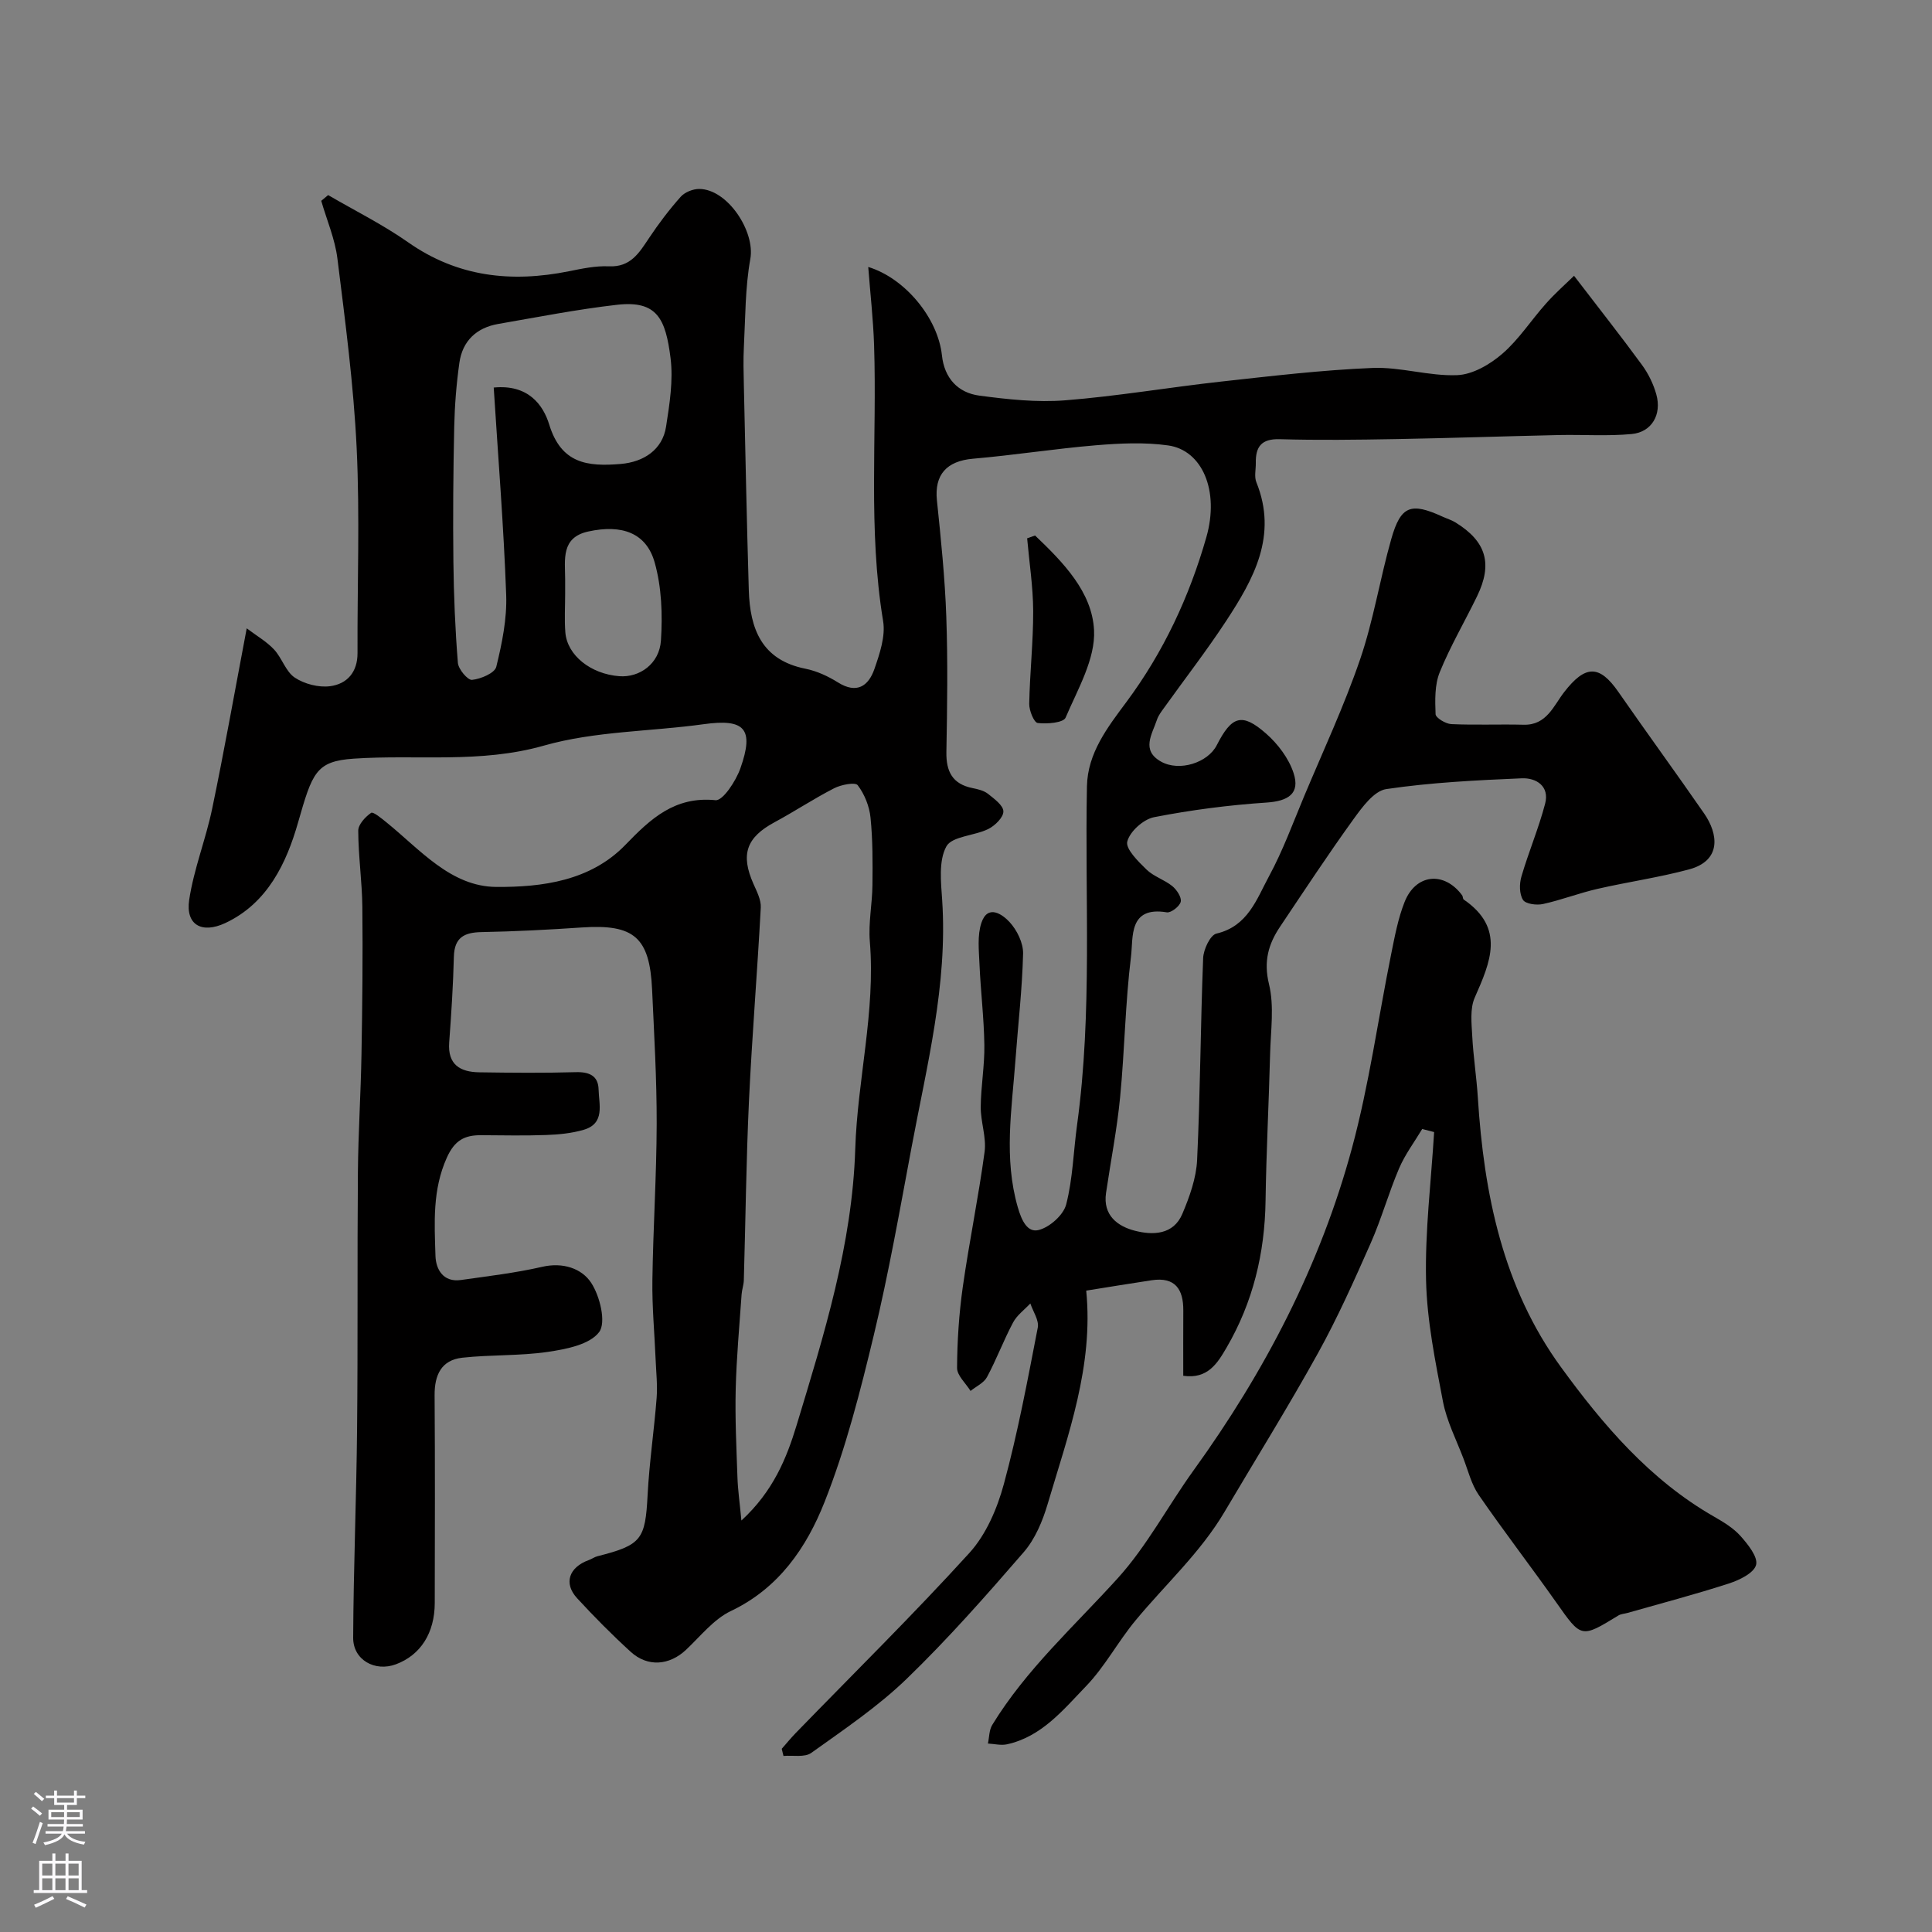 <svg enable-background="new 0 0 400 400" viewBox="0 0 400 400" xmlns="http://www.w3.org/2000/svg"><rect x="0" y="0" width="400" height="400" fill="#808080" stroke="none"/><g fill="#010000"><path d="m325.89 57.1c5.19 6.78 9.74 12.54 14.06 18.45 1.32 1.8 2.37 3.95 2.97 6.1 1.17 4.17-.94 7.82-5.09 8.21-4.99.47-10.05.1-15.08.21-11.27.25-22.54.64-33.81.84-8 .14-16 .25-23.99.02-3.82-.11-5.01 1.58-4.95 4.95.02 1.33-.35 2.82.12 3.97 4.46 11.04-.56 20.02-6.27 28.73-4.03 6.14-8.54 11.96-12.82 17.94-.57.79-1.2 1.6-1.5 2.51-.99 2.99-3.34 6.31.86 8.66 3.79 2.12 9.68.23 11.53-3.41 3.1-6.08 5.22-6.78 10.21-2.4 2.44 2.14 4.68 5.11 5.68 8.14 1.43 4.3-1.12 5.84-5.57 6.14-7.81.52-15.62 1.53-23.3 3.03-2.21.43-5.02 2.96-5.55 5.04-.39 1.52 2.26 4.12 3.98 5.8 1.48 1.44 3.7 2.1 5.33 3.42.92.75 1.96 2.3 1.76 3.24-.2.93-2 2.34-2.88 2.2-7.98-1.32-6.93 5.18-7.42 9.17-1.19 9.64-1.31 19.4-2.25 29.08-.64 6.66-1.95 13.25-2.92 19.87-.67 4.6 2.39 6.88 5.97 7.8 3.71.96 7.99.87 9.83-3.49 1.5-3.54 2.88-7.4 3.06-11.17.66-13.92.7-27.87 1.25-41.79.07-1.79 1.47-4.77 2.75-5.07 6.52-1.52 8.33-7.15 10.89-11.88 2.86-5.28 4.94-10.99 7.27-16.56 3.95-9.42 8.29-18.71 11.59-28.35 2.77-8.09 4.1-16.66 6.45-24.91 1.96-6.9 4.05-7.63 10.6-4.63.89.41 1.85.69 2.68 1.2 6.39 3.93 7.76 8.56 4.47 15.31-2.55 5.25-5.53 10.32-7.72 15.71-1.06 2.61-.97 5.79-.86 8.68.03.76 2.08 2 3.25 2.06 4.99.23 10 0 14.99.13 4.76.12 6.2-3.94 8.37-6.74 4.36-5.63 7.28-5.75 11.22-.08 5.86 8.44 11.93 16.75 17.78 25.2 2.91 4.2 3.66 9.74-3.13 11.57-6.24 1.68-12.69 2.59-19 4.04-3.79.87-7.46 2.3-11.25 3.13-1.32.29-3.6-.01-4.13-.86-.77-1.22-.77-3.32-.33-4.82 1.48-5.07 3.57-9.98 4.91-15.09.96-3.64-1.85-5.39-4.84-5.26-9.37.4-18.78.86-28.04 2.23-2.54.37-4.99 3.74-6.79 6.23-5.25 7.27-10.19 14.78-15.19 22.24-2.43 3.61-3.46 7.18-2.31 11.91 1.12 4.59.35 9.66.23 14.52-.26 10.1-.79 20.2-.94 30.3-.15 10.86-2.6 21.06-8.08 30.45-1.86 3.19-3.88 6.56-8.96 5.82 0-4.54-.02-9.02.01-13.5.03-4.42-1.69-7.01-6.54-6.28-4.35.65-8.69 1.38-13.56 2.15 1.54 15.59-3.74 29.83-8 44.23-1.04 3.51-2.59 7.21-4.94 9.92-7.79 9-15.69 17.97-24.24 26.23-5.96 5.76-12.97 10.48-19.75 15.33-1.37.98-3.8.46-5.75.63-.12-.49-.24-.99-.36-1.48.95-1.08 1.87-2.2 2.87-3.24 12.04-12.4 24.37-24.54 35.99-37.32 3.46-3.81 5.76-9.2 7.13-14.26 2.89-10.65 4.92-21.54 7.02-32.39.29-1.51-.98-3.32-1.54-4.99-1.22 1.3-2.78 2.43-3.58 3.95-1.96 3.68-3.42 7.63-5.4 11.3-.65 1.21-2.24 1.92-3.4 2.86-.98-1.59-2.8-3.19-2.79-4.77.03-5.58.4-11.2 1.18-16.73 1.33-9.36 3.26-18.64 4.52-28.01.4-3-.82-6.18-.8-9.27.03-4.29.82-8.58.75-12.86-.08-5.59-.77-11.16-1.01-16.75-.12-2.85-.47-5.93.4-8.53 1.32-3.93 4.37-1.73 5.81-.18 1.55 1.67 2.87 4.35 2.82 6.55-.18 7.39-1.05 14.76-1.59 22.14-.75 10.13-2.44 20.21.49 30.37.81 2.82 2.01 5.31 4.33 4.72 2.27-.57 5.12-3.1 5.69-5.29 1.38-5.34 1.5-10.99 2.26-16.5 3.19-23.29 1.58-46.71 2.04-70.07.14-6.89 4.25-12.19 8.15-17.43 7.69-10.34 13.06-21.85 16.57-34.14 2.76-9.65-.86-18.02-7.91-19.01-4.9-.69-10.01-.44-14.97-.03-8.49.71-16.93 2.05-25.41 2.78-5.49.47-8.04 3.32-7.49 8.63.83 8.01 1.66 16.04 1.94 24.09.33 9.32.19 18.67.02 28-.07 4.07 1.27 6.65 5.43 7.48 1.1.22 2.33.51 3.18 1.18 1.29 1.03 3.17 2.39 3.19 3.64.02 1.23-1.73 2.95-3.11 3.64-2.88 1.43-7.54 1.49-8.7 3.62-1.63 3-1.11 7.39-.86 11.15 1.15 17.48-3.19 34.26-6.35 51.18-2.43 12.97-4.72 25.99-7.8 38.81-2.81 11.69-5.8 23.46-10.21 34.6-3.71 9.37-9.44 17.83-19.38 22.55-3.57 1.7-6.31 5.23-9.31 8.05-3.44 3.22-7.92 3.61-11.44.4-3.86-3.52-7.56-7.25-11.1-11.1-2.84-3.09-1.69-6.41 2.44-7.9.61-.22 1.16-.63 1.78-.79 9.15-2.31 9.9-3.47 10.38-12.67.35-6.72 1.35-13.4 1.87-20.11.2-2.63-.1-5.3-.21-7.95-.23-5.47-.75-10.94-.67-16.4.15-10.8.86-21.6.89-32.4.02-9.26-.53-18.53-.95-27.79-.5-10.84-3.74-13.58-14.52-12.86-6.93.47-13.87.83-20.8.96-3.59.07-5.61 1.12-5.72 5.08-.15 5.93-.53 11.86-.97 17.77-.34 4.62 2.3 6.12 6.22 6.18 6.67.1 13.34.16 20-.03 2.79-.08 4.64.75 4.71 3.57.07 3.12 1.4 7.06-3.11 8.37-2.48.72-5.15.98-7.74 1.07-4.49.17-9 .06-13.5.04-3.38-.01-5.43 1.03-7.05 4.61-3.03 6.7-2.58 13.54-2.37 20.4.09 2.73 1.58 5.5 5.28 4.97 5.62-.8 11.29-1.46 16.82-2.73 4.29-.99 8.18.34 10.13 3.3 1.82 2.76 3.15 8.24 1.65 10.22-1.95 2.59-6.82 3.53-10.59 4.09-5.84.86-11.84.56-17.73 1.21-4.35.48-5.77 3.58-5.74 7.78.1 14.33.06 28.67.03 43-.01 6.22-2.94 10.79-8.03 12.69-4.33 1.62-8.89-.89-8.86-5.51.07-14.43.67-28.87.81-43.3.18-17.7.02-35.4.17-53.1.07-8.11.6-16.21.74-24.32.18-10.2.29-20.4.18-30.59-.06-5.26-.83-10.5-.85-15.76-.01-1.28 1.46-2.87 2.67-3.7.43-.29 2.2 1.18 3.22 2.01 6.93 5.61 13.28 13.27 22.7 13.33 9.47.06 19.49-1.23 26.73-8.72 5.21-5.39 10.2-10.08 18.65-9.24 1.53.15 4.22-3.98 5.14-6.57 2.93-8.26.89-10.35-7.61-9.16-11.03 1.53-22.48 1.42-33.06 4.43-13.17 3.75-26.26 1.81-39.36 2.7-7.9.53-8.59 2.95-11.56 13.29-2.36 8.24-6.25 16.62-15.03 20.74-4.87 2.28-8.27.4-7.49-4.8.96-6.39 3.44-12.53 4.76-18.88 2.49-11.96 4.62-24 7.15-37.33 2.04 1.54 4.1 2.72 5.65 4.37 1.65 1.76 2.42 4.58 4.3 5.83 2 1.33 4.96 2.09 7.32 1.78 3.49-.46 5.69-2.89 5.67-6.87-.06-14.17.5-28.36-.18-42.49-.63-13.09-2.36-26.14-3.98-39.16-.5-4.07-2.2-7.98-3.35-11.97.48-.4.95-.79 1.43-1.19 5.54 3.23 11.32 6.1 16.55 9.77 10.27 7.21 21.4 8.39 33.31 6 2.72-.55 5.53-1.15 8.27-1.02 4.5.2 6.26-2.79 8.31-5.86 1.99-2.98 4.17-5.87 6.56-8.55.85-.95 2.54-1.62 3.84-1.61 5.87.04 11.59 8.8 10.57 14.47-1.08 5.98-1.02 12.18-1.34 18.29-.14 2.66-.06 5.33 0 8 .32 14.1.6 28.21 1.02 42.3.24 7.98 2.64 14.46 11.72 16.27 2.35.47 4.68 1.55 6.73 2.83 3.9 2.45 6.32.77 7.55-2.75 1.1-3.17 2.33-6.8 1.81-9.94-3.14-18.99-1.25-38.09-1.87-57.13-.18-5.4-.8-10.78-1.21-16.19 7.61 2.32 14.43 10.57 15.26 18.32.5 4.68 3.29 7.73 7.75 8.32 5.88.78 11.92 1.44 17.8.97 10.76-.85 21.43-2.68 32.17-3.87 10.45-1.15 20.92-2.4 31.41-2.83 5.82-.24 11.73 1.73 17.55 1.49 3.21-.13 6.79-2.22 9.34-4.43 3.44-2.97 5.97-6.96 9.04-10.39 1.89-2.14 4.06-4.04 5.81-5.75zm-172.39 257.71c6.59-6.07 9.36-12.9 11.44-19.77 5.66-18.69 11.51-37.36 12.13-57.17.45-14.34 4.22-28.44 3.02-42.94-.32-3.86.5-7.79.54-11.69.05-4.66.07-9.36-.4-13.98-.24-2.34-1.24-4.84-2.65-6.69-.52-.68-3.44-.11-4.88.63-4.2 2.15-8.15 4.78-12.31 7.02-5.87 3.16-7.11 6.67-4.39 12.79.69 1.56 1.6 3.3 1.51 4.9-.71 13.31-1.81 26.6-2.44 39.92-.58 12.41-.71 24.84-1.07 37.25-.03.97-.39 1.93-.46 2.9-.45 6.54-1.06 13.07-1.22 19.61-.15 6.07.15 12.16.36 18.24.08 2.6.46 5.19.82 8.98zm-51.28-234.57c7.14-.71 10.24 3.6 11.48 7.63 2.49 8.14 7.93 8.76 14.78 8.19 4.82-.4 8.68-2.97 9.42-7.72.73-4.69 1.51-9.58.93-14.21-1.02-8.07-2.75-11.97-11.05-11.03-8.25.94-16.43 2.55-24.63 3.97-4.49.78-7.4 3.51-8.04 8.04-.62 4.39-.97 8.83-1.07 13.26-.2 9.31-.28 18.63-.17 27.95.08 6.98.37 13.97.93 20.92.11 1.32 2.04 3.61 2.93 3.52 1.82-.19 4.7-1.4 5.02-2.71 1.19-4.85 2.23-9.93 2.05-14.88-.51-14.18-1.66-28.35-2.58-42.93zm14.79 42.7c0 2.66-.17 5.34.04 7.99.38 4.75 5.26 8.62 11.17 9.07 4.17.32 8.3-2.55 8.62-7.38.35-5.37.15-11.06-1.3-16.18-1.72-6.09-6.74-7.93-13.74-6.4-5.7 1.24-4.8 5.83-4.79 9.91-.01.99-.01 1.99 0 2.99z"/><path d="m294.45 233.75c-1.62 2.7-3.55 5.27-4.78 8.14-2.17 5.08-3.65 10.45-5.88 15.49-3.41 7.71-6.85 15.44-10.93 22.8-6.14 11.09-12.85 21.86-19.3 32.78-4.99 8.46-12.25 15.04-18.44 22.51-3.64 4.38-6.36 9.59-10.29 13.66-4.7 4.87-9.17 10.44-16.35 12.01-1.24.27-2.63-.09-3.94-.16.28-1.29.24-2.78.89-3.85 7.04-11.52 17.03-20.48 25.99-30.38 6.07-6.7 10.38-14.96 15.72-22.36 14.72-20.39 26.22-42.44 32.78-66.73 3.55-13.13 5.4-26.73 8.1-40.09.74-3.65 1.42-7.38 2.78-10.81 2.31-5.86 8.19-6.43 11.91-1.41.19.25.13.75.35.9 8.62 5.92 5.51 12.94 2.27 20.29-1.01 2.29-.66 5.3-.52 7.95.22 4.25.89 8.48 1.16 12.73 1.26 20 5.21 39.34 17.2 55.81 8.73 12 18.45 23.39 31.7 30.97 1.97 1.13 4.02 2.37 5.5 4.03 1.52 1.71 3.63 4.33 3.21 5.96-.44 1.69-3.45 3.15-5.62 3.85-6.93 2.25-14 4.1-21.01 6.1-.63.18-1.35.2-1.88.53-7.75 4.74-7.65 4.69-12.86-2.7-5.27-7.47-10.86-14.72-16.05-22.25-1.52-2.2-2.19-5-3.17-7.55-1.49-3.91-3.46-7.74-4.24-11.79-1.58-8.3-3.31-16.71-3.5-25.11-.23-10.21 1.05-20.46 1.67-30.69-.81-.2-1.64-.41-2.47-.63z"/><path d="m214.3 110.87c5.75 5.49 11.82 11.65 12.21 19.61.3 5.95-3.38 12.22-5.89 18.1-.46 1.07-3.84 1.34-5.77 1.11-.77-.09-1.78-2.58-1.76-3.96.12-6.41.84-12.81.82-19.22-.02-5.02-.81-10.04-1.25-15.06.55-.19 1.09-.38 1.64-.58z"/></g><path d="m6.44 374.46.42-.45c.65.47 1.27.95 1.85 1.44l-.45.49c-.65-.56-1.25-1.06-1.82-1.48m.93 7.33-.63-.26c.55-1.36 1.05-2.8 1.52-4.33.19.1.38.19.59.27-.46 1.29-.95 2.73-1.48 4.32m-.38-10.38.44-.42c.43.34 1.01.82 1.74 1.44l-.49.49c-.53-.51-1.09-1.01-1.69-1.51m2.5.35h1.72v-1.04h.59v1.04h3.52v-1.04h.59v1.04h1.75v.53h-1.75v1.42h-2.03v.97h3.22v2.03h-3.24c0 .35-.01.66-.03.93h3.32v.53h-3.37c-.03.27-.08.58-.15.94h3.96v.53h-3.71c.67.92 1.93 1.48 3.79 1.68-.13.24-.23.44-.29.59-2.13-.38-3.48-1.08-4.04-2.12-.43.97-1.77 1.72-4.03 2.23-.09-.19-.2-.37-.33-.55 2.1-.42 3.37-1.03 3.81-1.83h-3.36v-.53h3.58c.08-.29.13-.61.16-.94h-3.33v-.53h3.39c.02-.27.04-.58.04-.93h-3.23v-2.03h3.25v-.97h-2.07v-1.42h-1.73zm1.12 3.44v1h2.65c.01-.3.02-.44.01-.4v-.25-.35zm1.19-2h3.52v-.91h-3.52zm4.71 2h-2.63v.59c0 .15-.01.28-.01.4h2.64z" fill="#fbfafc"/><path d="m13.56 383.74h.63v1.52h2.72v6.07h1.13v.6h-11.06v-.6h1.13v-6.07h2.73v-1.52h.63v1.52h2.1v-1.52zm-2.69 8.83.38.56c-1.24.63-2.53 1.25-3.85 1.85-.1-.21-.21-.42-.34-.63 1.36-.55 2.63-1.15 3.81-1.78m-2.13-4.27h2.1v-2.45h-2.1zm0 3.04h2.1v-2.46h-2.1zm2.72-3.04h2.1v-2.45h-2.1zm0 3.04h2.1v-2.46h-2.1zm6.07 3.6c-1.41-.71-2.7-1.3-3.86-1.78l.35-.56c1.45.62 2.75 1.19 3.88 1.72zm-1.25-9.09h-2.1v2.45h2.1zm-2.09 5.49h2.1v-2.45h-2.1z" fill="#fbfafc"/></svg>
